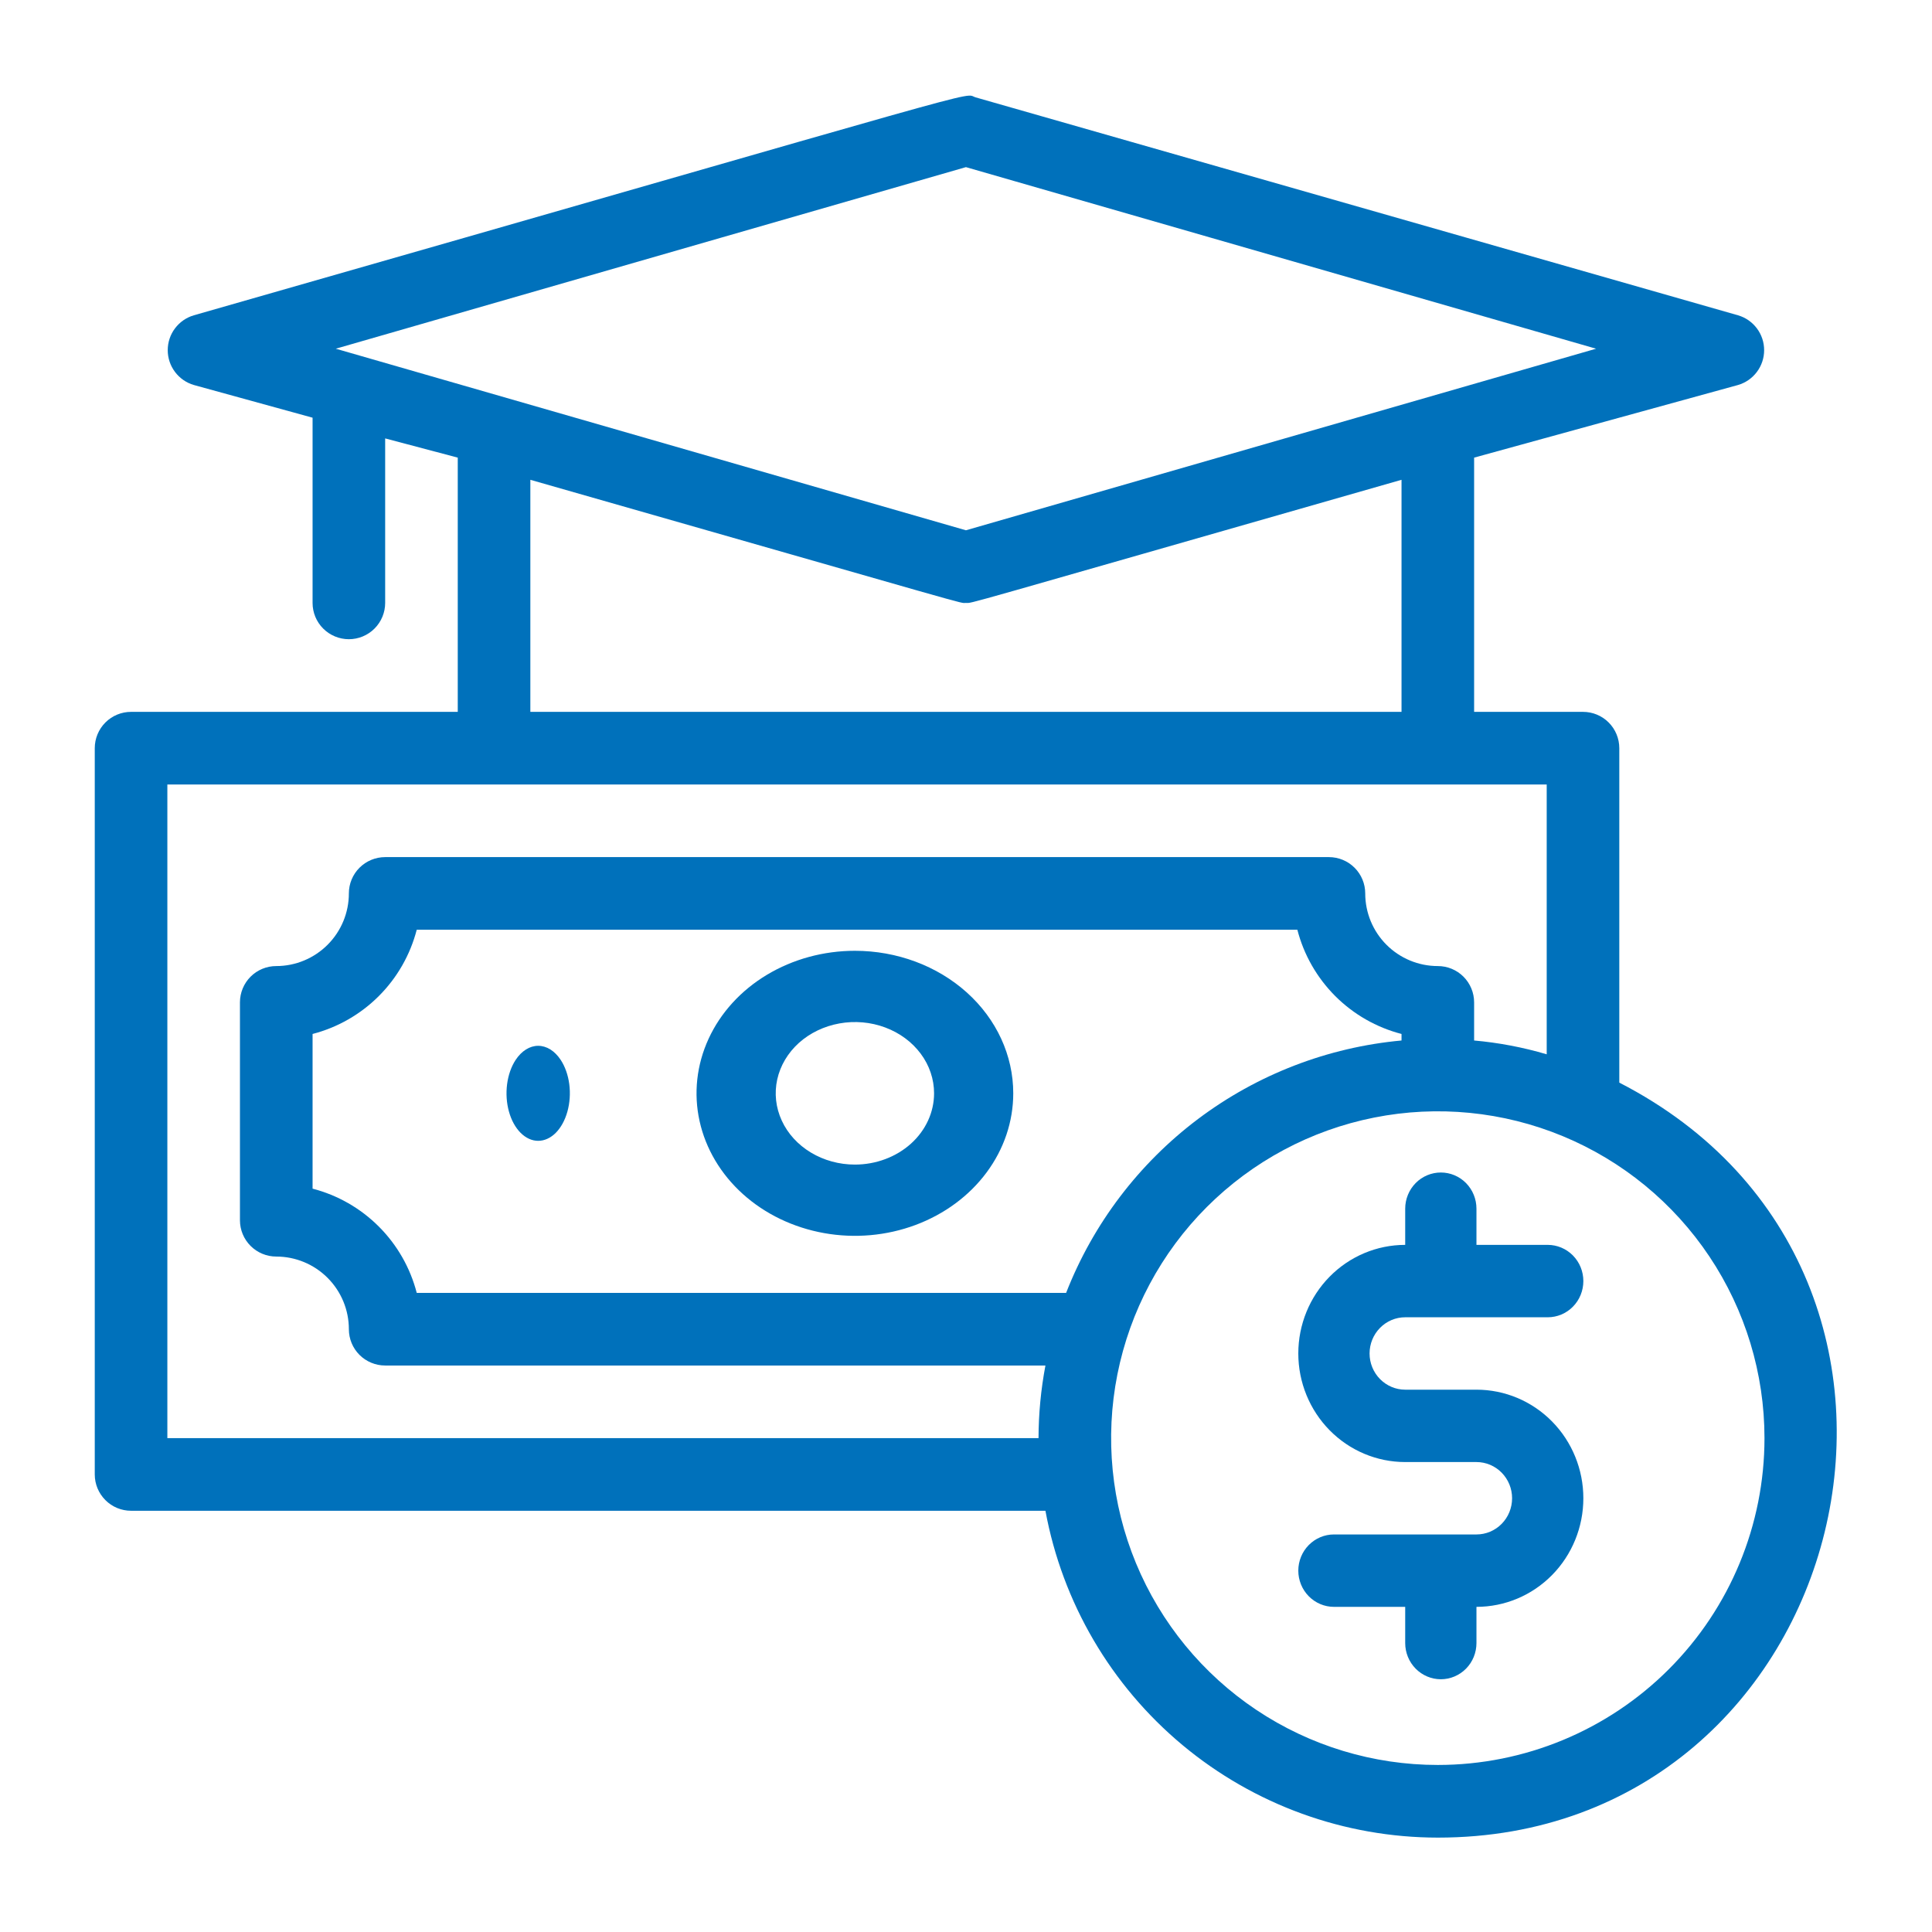 <svg width="61" height="61" viewBox="0 0 61 61" fill="none" xmlns="http://www.w3.org/2000/svg">
<path d="M44.367 41.591H48.867C49.166 41.591 49.452 41.471 49.663 41.256C49.874 41.042 49.992 40.751 49.992 40.448C49.992 40.145 49.874 39.854 49.663 39.64C49.452 39.426 49.166 39.305 48.867 39.305H46.617V38.162C46.617 37.859 46.499 37.569 46.288 37.354C46.077 37.14 45.791 37.02 45.492 37.02C45.194 37.02 44.908 37.14 44.697 37.354C44.486 37.569 44.367 37.859 44.367 38.162V39.305C43.472 39.305 42.614 39.666 41.981 40.309C41.348 40.952 40.992 41.825 40.992 42.734C40.992 43.643 41.348 44.515 41.981 45.158C42.614 45.801 43.472 46.162 44.367 46.162H46.617C46.916 46.162 47.202 46.283 47.413 46.497C47.624 46.712 47.742 47.002 47.742 47.305C47.742 47.608 47.624 47.899 47.413 48.113C47.202 48.328 46.916 48.448 46.617 48.448H42.117C41.819 48.448 41.533 48.569 41.322 48.783C41.111 48.997 40.992 49.288 40.992 49.591C40.992 49.894 41.111 50.185 41.322 50.399C41.533 50.613 41.819 50.734 42.117 50.734H44.367V51.877C44.367 52.18 44.486 52.471 44.697 52.685C44.908 52.899 45.194 53.02 45.492 53.02C45.791 53.02 46.077 52.899 46.288 52.685C46.499 52.471 46.617 52.18 46.617 51.877V50.734C47.512 50.734 48.371 50.373 49.004 49.73C49.637 49.087 49.992 48.215 49.992 47.305C49.992 46.396 49.637 45.524 49.004 44.881C48.371 44.238 47.512 43.877 46.617 43.877H44.367C44.069 43.877 43.783 43.756 43.572 43.542C43.361 43.328 43.242 43.037 43.242 42.734C43.242 42.431 43.361 42.14 43.572 41.926C43.783 41.711 44.069 41.591 44.367 41.591Z" fill="#0071BB"/>
<path d="M51.127 34.182V23.622C51.127 23.318 51.006 23.026 50.791 22.811C50.577 22.596 50.285 22.476 49.981 22.476H46.543V14.449L54.875 12.156C55.113 12.087 55.322 11.942 55.471 11.743C55.62 11.545 55.7 11.304 55.7 11.056C55.7 10.807 55.62 10.566 55.471 10.368C55.322 10.169 55.113 10.024 54.875 9.955L30.807 3.075C30.337 2.938 32.171 2.502 6.121 9.955C5.883 10.024 5.674 10.169 5.525 10.368C5.376 10.566 5.296 10.807 5.296 11.056C5.296 11.304 5.376 11.545 5.525 11.743C5.674 11.942 5.883 12.087 6.121 12.156L9.869 13.188V19.036C9.869 19.34 9.989 19.631 10.204 19.846C10.419 20.061 10.711 20.182 11.015 20.182C11.319 20.182 11.61 20.061 11.825 19.846C12.04 19.631 12.161 19.34 12.161 19.036V13.842L14.453 14.449V22.476H4.138C3.834 22.476 3.543 22.596 3.328 22.811C3.113 23.026 2.992 23.318 2.992 23.622L2.992 46.554C2.992 46.858 3.113 47.149 3.328 47.364C3.543 47.58 3.834 47.7 4.138 47.7H33.008C33.543 50.597 35.075 53.215 37.338 55.1C39.601 56.985 42.452 58.018 45.397 58.02C58.496 58.02 62.955 40.259 51.127 34.182ZM30.498 5.277L50.394 11.01L30.498 16.743L10.602 11.01L30.498 5.277ZM16.745 15.149C31.231 19.288 30.257 19.036 30.498 19.036C30.738 19.036 29.902 19.254 44.251 15.149V22.476H16.745V15.149ZM5.284 45.407V24.769H48.835V33.288C48.087 33.067 47.319 32.921 46.543 32.852V31.648C46.543 31.344 46.422 31.052 46.207 30.837C45.992 30.622 45.701 30.502 45.397 30.502C44.789 30.502 44.206 30.26 43.776 29.83C43.346 29.4 43.105 28.817 43.105 28.208C43.105 27.904 42.984 27.613 42.769 27.398C42.554 27.183 42.263 27.062 41.959 27.062H12.161C11.857 27.062 11.565 27.183 11.35 27.398C11.135 27.613 11.015 27.904 11.015 28.208C11.015 28.817 10.773 29.4 10.343 29.83C9.913 30.26 9.33 30.502 8.723 30.502C8.419 30.502 8.127 30.622 7.912 30.837C7.697 31.052 7.576 31.344 7.576 31.648V38.528C7.576 38.832 7.697 39.123 7.912 39.338C8.127 39.553 8.419 39.674 8.723 39.674C9.33 39.674 9.913 39.916 10.343 40.346C10.773 40.776 11.015 41.359 11.015 41.967C11.015 42.272 11.135 42.563 11.35 42.778C11.565 42.993 11.857 43.114 12.161 43.114H33.008C32.865 43.87 32.792 44.638 32.79 45.407H5.284ZM33.661 40.821H13.158C12.953 40.029 12.54 39.306 11.961 38.727C11.383 38.148 10.66 37.735 9.869 37.53V32.646C10.66 32.441 11.383 32.027 11.961 31.449C12.54 30.87 12.953 30.147 13.158 29.355H40.962C41.166 30.147 41.58 30.87 42.158 31.449C42.736 32.027 43.459 32.441 44.251 32.646V32.852C41.92 33.066 39.695 33.925 37.825 35.332C35.955 36.74 34.513 38.64 33.661 40.821ZM45.397 55.726C43.357 55.726 41.362 55.121 39.666 53.987C37.97 52.853 36.648 51.242 35.867 49.356C35.087 47.471 34.882 45.396 35.28 43.394C35.678 41.392 36.661 39.553 38.103 38.11C39.546 36.667 41.384 35.684 43.385 35.286C45.385 34.888 47.459 35.092 49.344 35.873C51.229 36.654 52.84 37.977 53.973 39.674C55.106 41.371 55.711 43.366 55.711 45.407C55.711 48.144 54.625 50.769 52.69 52.704C50.756 54.639 48.132 55.726 45.397 55.726Z" fill="#0071BB"/>
<path d="M26.992 30.02C26.003 30.02 25.037 30.284 24.214 30.778C23.392 31.272 22.751 31.975 22.373 32.797C21.994 33.62 21.895 34.525 22.088 35.397C22.281 36.27 22.757 37.072 23.457 37.702C24.156 38.331 25.047 38.759 26.017 38.933C26.987 39.107 27.992 39.018 28.906 38.677C29.819 38.336 30.6 37.76 31.149 37.02C31.699 36.28 31.992 35.41 31.992 34.52C31.992 33.326 31.465 32.181 30.528 31.338C29.59 30.494 28.318 30.02 26.992 30.02ZM26.992 36.77C26.498 36.77 26.014 36.638 25.603 36.39C25.192 36.143 24.872 35.792 24.683 35.381C24.493 34.969 24.444 34.517 24.54 34.081C24.637 33.644 24.875 33.243 25.224 32.928C25.574 32.614 26.02 32.4 26.505 32.313C26.989 32.226 27.492 32.27 27.949 32.441C28.406 32.611 28.796 32.9 29.071 33.27C29.346 33.639 29.492 34.075 29.492 34.52C29.492 35.116 29.229 35.689 28.76 36.111C28.291 36.532 27.655 36.77 26.992 36.77Z" fill="#0071BB"/>
<path d="M16.282 33.463C16.143 33.673 16.049 33.941 16.011 34.231C15.973 34.522 15.993 34.823 16.069 35.096C16.145 35.37 16.273 35.603 16.438 35.768C16.602 35.932 16.795 36.02 16.992 36.02C17.19 36.02 17.383 35.932 17.547 35.768C17.711 35.603 17.839 35.37 17.915 35.096C17.991 34.823 18.012 34.522 17.974 34.231C17.936 33.941 17.841 33.673 17.702 33.463C17.609 33.323 17.499 33.211 17.377 33.135C17.255 33.059 17.124 33.02 16.992 33.02C16.86 33.02 16.73 33.059 16.608 33.135C16.486 33.211 16.375 33.323 16.282 33.463Z" fill="#0071BB"/>
</svg>
